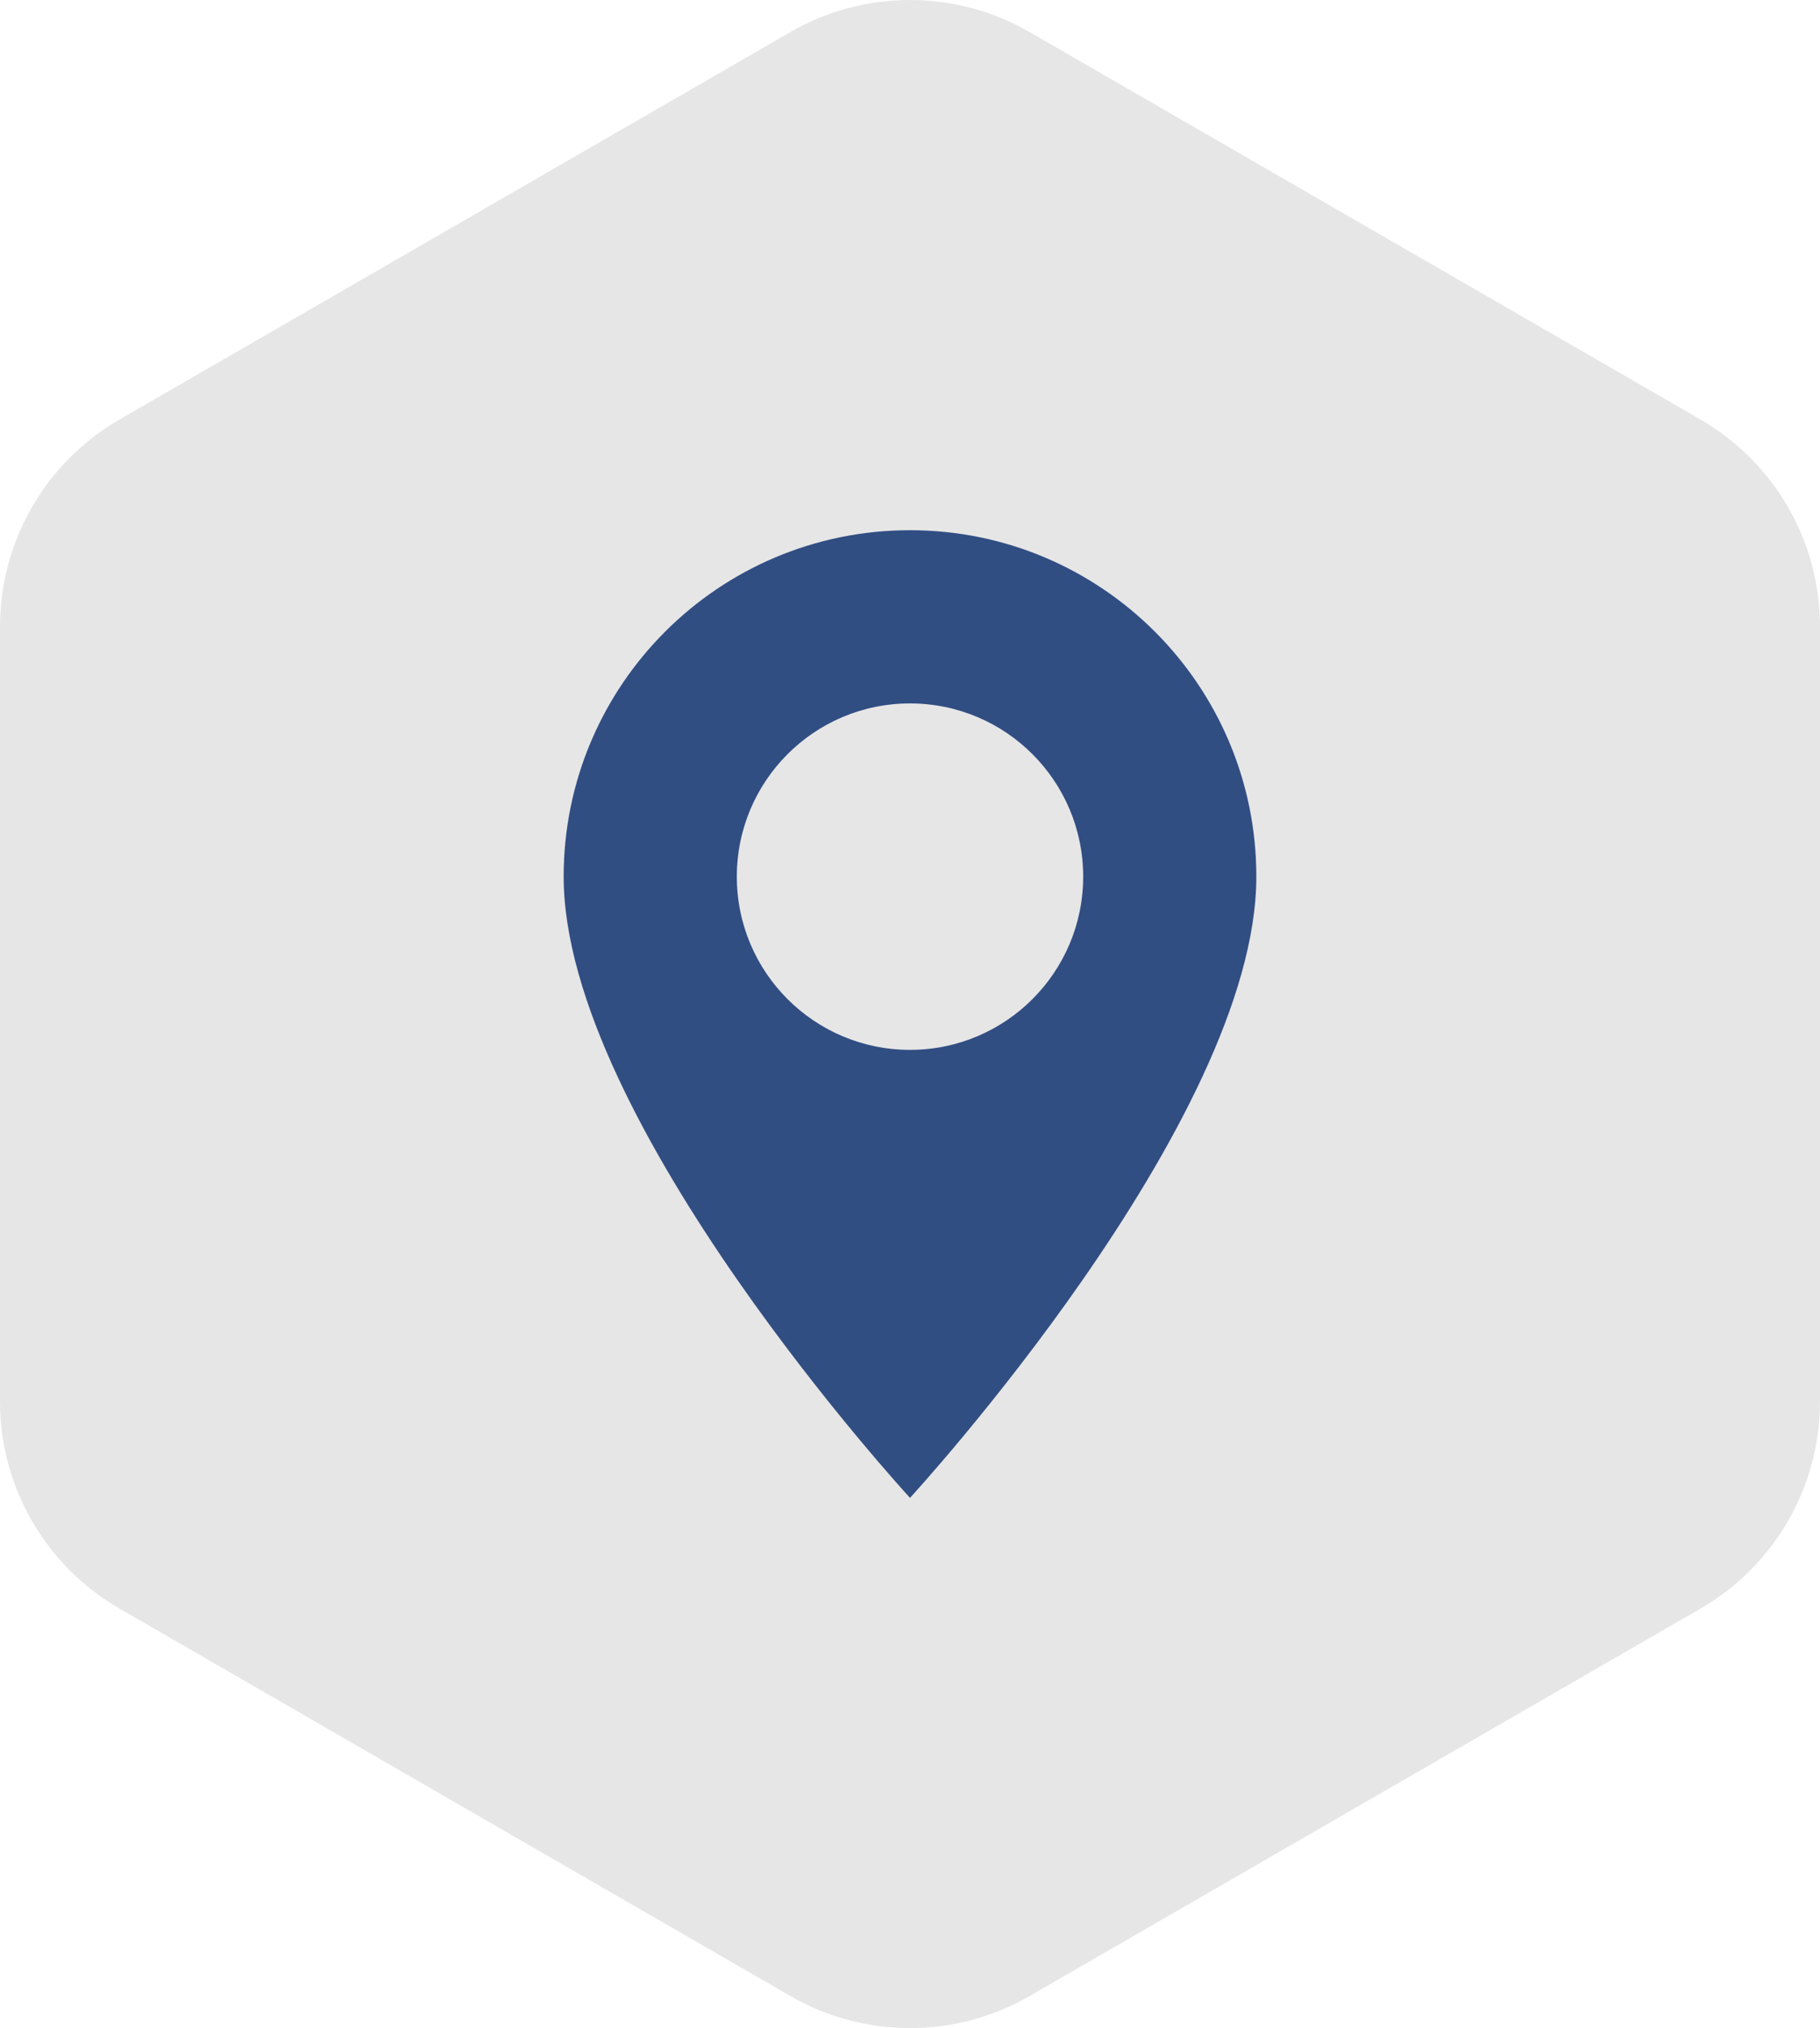 <?xml version="1.0" encoding="UTF-8"?>
<svg xmlns="http://www.w3.org/2000/svg" id="Layer_1" data-name="Layer 1" version="1.1" viewBox="0 0 147.138 163.919">
  <defs>
    <style>
      .cls-1 {
        fill: #314e83;
      }

      .cls-1, .cls-2 {
        stroke-width: 0px;
      }

      .cls-2 {
        fill: #e6e6e6;
      }
    </style>
  </defs>
  <path class="cls-2" d="M147.138,113.273v-62.628c0-6.907-3.685-13.289-9.666-16.742L83.235,2.59c-5.981-3.453-13.351-3.453-19.332,0L9.666,33.904C3.685,37.357,0,43.739,0,50.646v62.628c0,6.907,3.685,13.289,9.666,16.742l54.237,31.314c5.981,3.453,13.351,3.453,19.332,0l54.237-31.314c5.981-3.453,9.666-9.835,9.666-16.742Z"></path>
  <path class="cls-1" d="M73.569,42.854c-15.464,0-28,12.536-28,28,0,19.799,28,50.21,28,50.21,0,0,28-30.411,28-50.21,0-15.464-12.536-28-28-28ZM73.569,84.854c-7.732,0-14-6.268-14-14s6.268-14,14-14,14,6.268,14,14-6.268,14-14,14Z"></path>
</svg>
